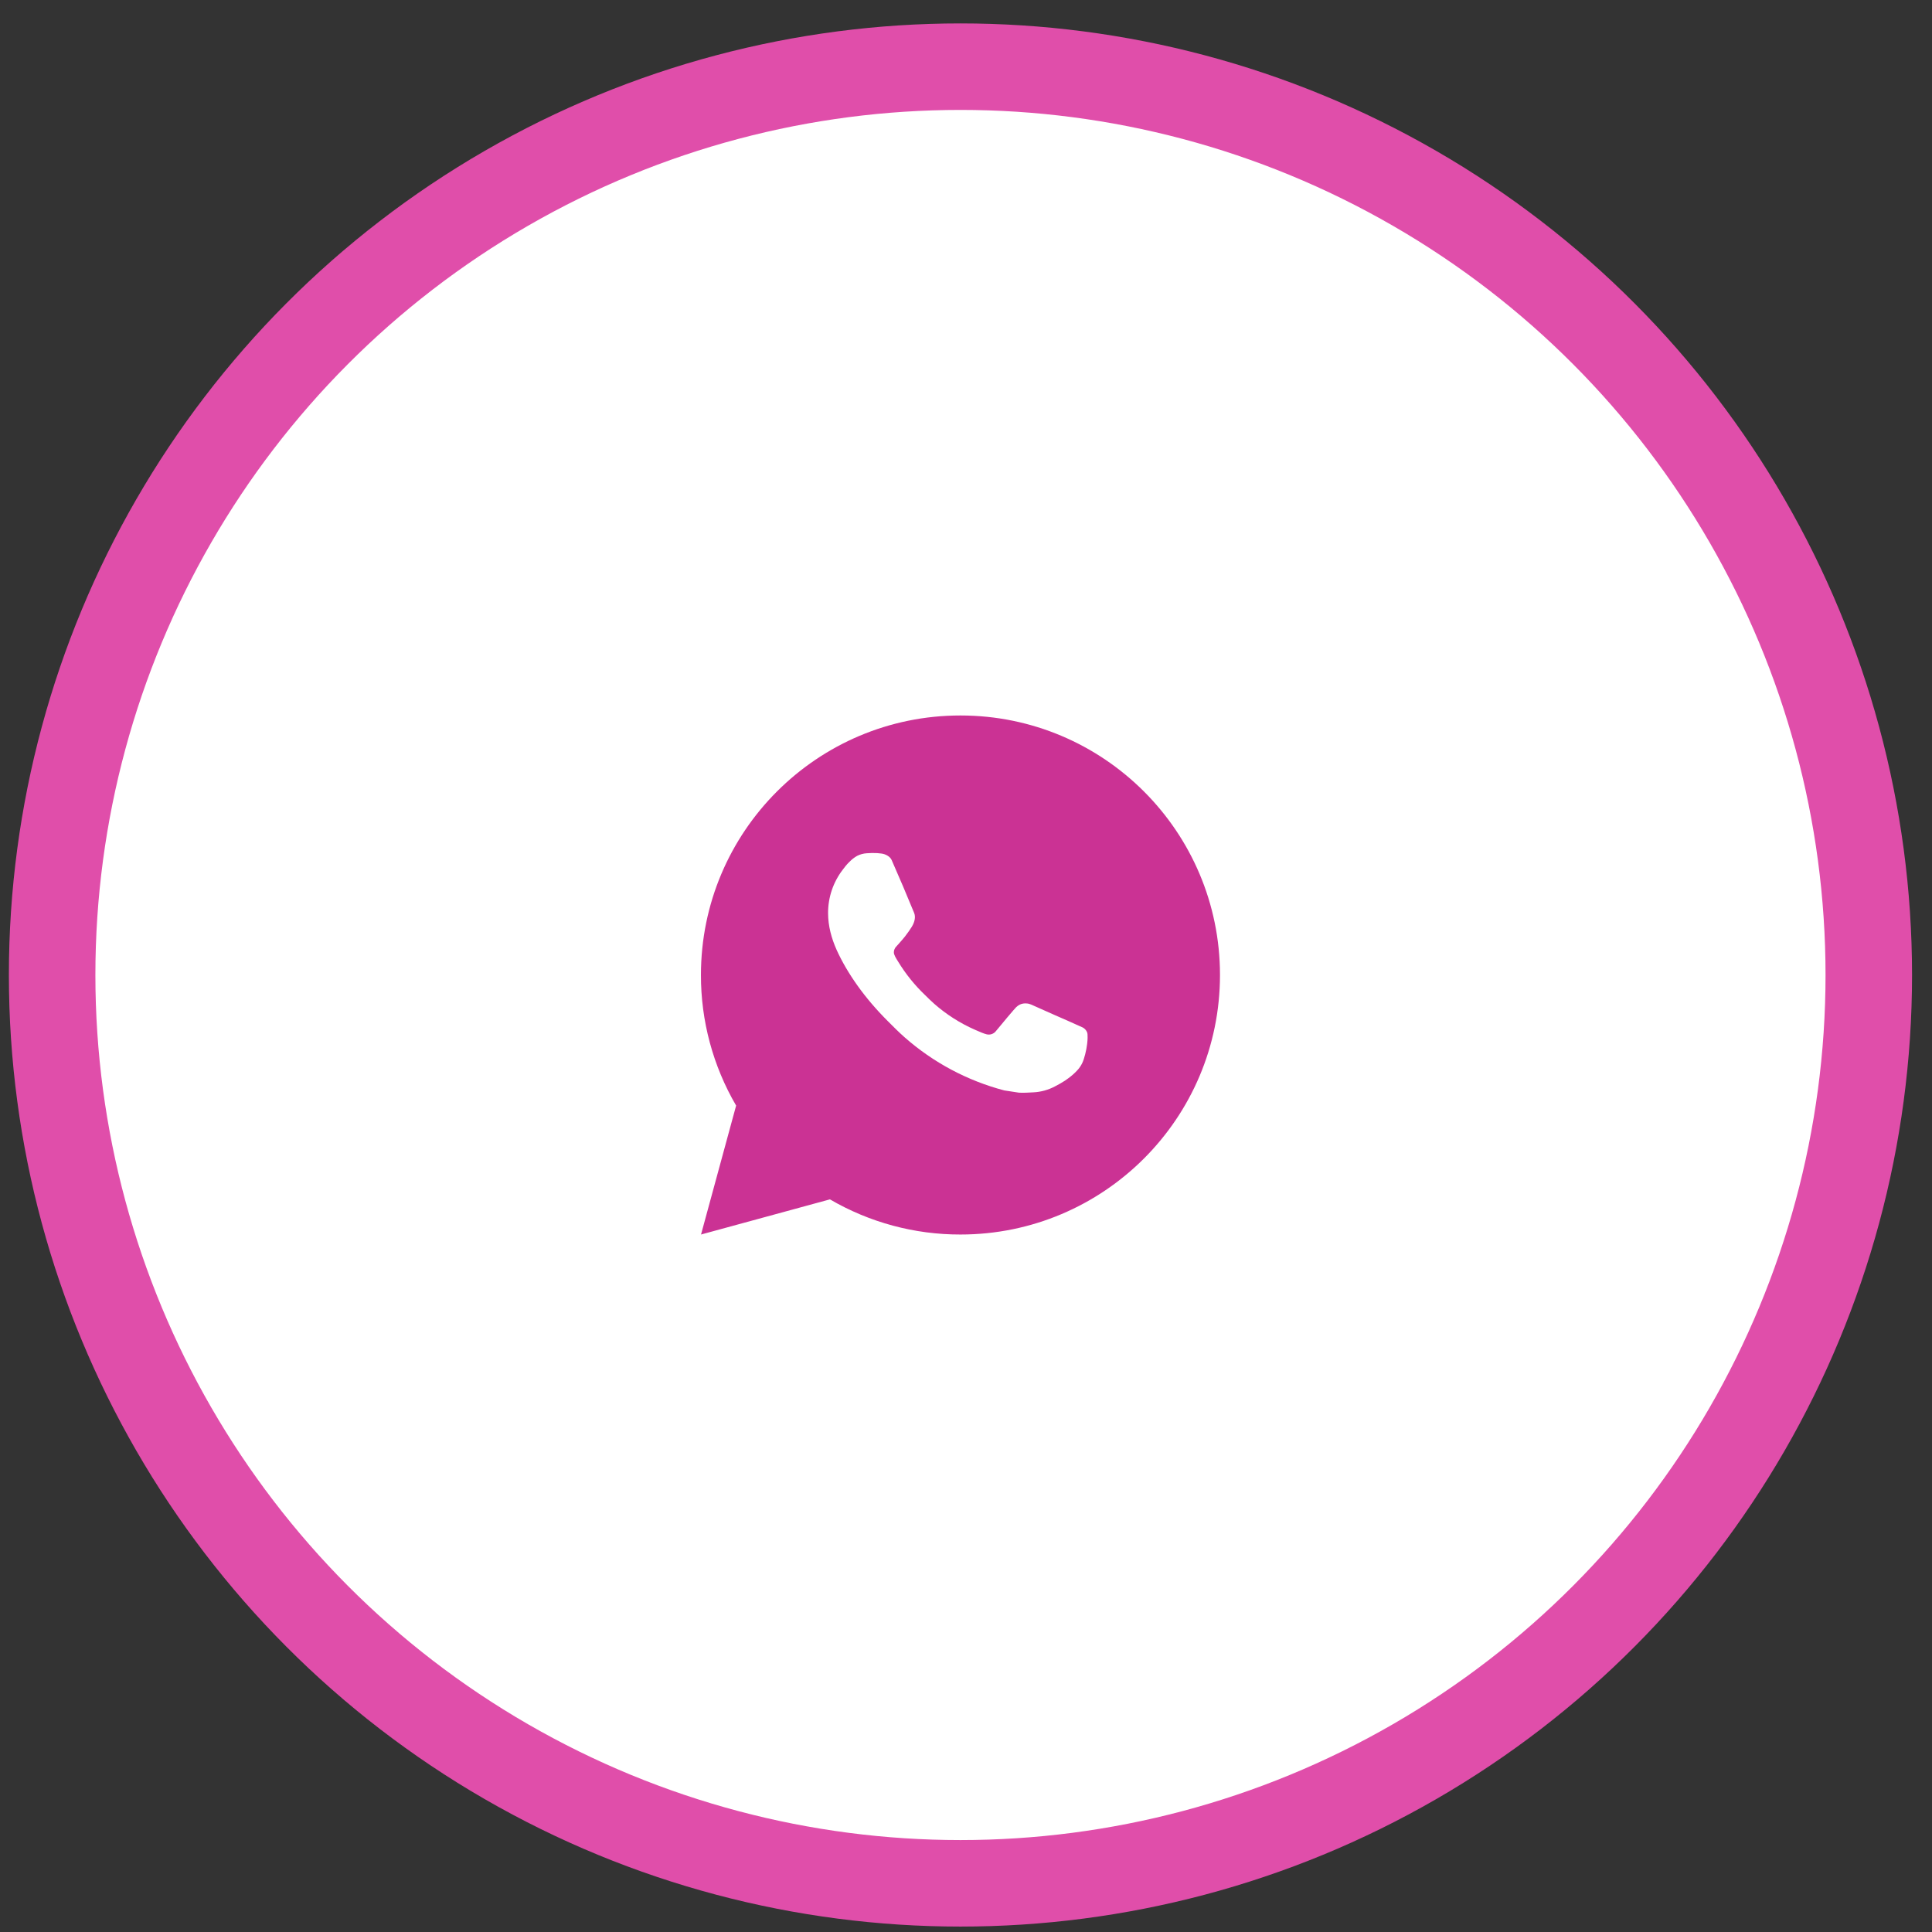 <?xml version="1.0" encoding="UTF-8"?> <svg xmlns="http://www.w3.org/2000/svg" width="67" height="67" viewBox="0 0 67 67" fill="none"><rect x="0" y="0" width="67" height="67" fill="#333333" stroke="none"/> <circle cx="33.308" cy="33.812" r="31.5" fill="white" stroke="#E04EAA" stroke-width="3"></circle> <path d="M33.308 24.812C38.278 24.812 42.308 28.842 42.308 33.812C42.308 38.783 38.278 42.812 33.308 42.812C31.717 42.815 30.155 42.394 28.781 41.593L24.311 42.812L25.528 38.341C24.726 36.967 24.305 35.404 24.308 33.812C24.308 28.842 28.337 24.812 33.308 24.812ZM30.24 29.582L30.06 29.59C29.944 29.597 29.83 29.627 29.726 29.68C29.628 29.735 29.539 29.804 29.461 29.885C29.353 29.987 29.292 30.075 29.226 30.16C28.893 30.593 28.714 31.125 28.717 31.671C28.718 32.111 28.834 32.541 29.014 32.942C29.382 33.754 29.988 34.614 30.787 35.41C30.979 35.602 31.168 35.794 31.372 35.973C32.365 36.848 33.548 37.478 34.828 37.815L35.339 37.893C35.505 37.902 35.672 37.889 35.839 37.881C36.101 37.868 36.357 37.797 36.589 37.673C36.707 37.613 36.822 37.547 36.934 37.475C36.934 37.475 36.972 37.45 37.046 37.395C37.168 37.304 37.242 37.241 37.343 37.135C37.418 37.058 37.483 36.967 37.532 36.864C37.602 36.717 37.673 36.437 37.701 36.204C37.723 36.026 37.717 35.928 37.714 35.868C37.71 35.772 37.63 35.672 37.543 35.63L37.019 35.395C37.019 35.395 36.236 35.054 35.757 34.836C35.707 34.814 35.654 34.801 35.599 34.799C35.537 34.793 35.475 34.8 35.416 34.819C35.358 34.839 35.304 34.871 35.259 34.913C35.254 34.911 35.194 34.963 34.543 35.751C34.506 35.801 34.455 35.839 34.395 35.86C34.337 35.881 34.273 35.884 34.212 35.868C34.154 35.852 34.096 35.833 34.04 35.809C33.929 35.762 33.89 35.744 33.813 35.712C33.297 35.486 32.819 35.181 32.396 34.809C32.282 34.71 32.177 34.602 32.069 34.497C31.715 34.158 31.407 33.775 31.151 33.356L31.098 33.271C31.06 33.213 31.029 33.151 31.006 33.086C30.972 32.954 31.061 32.848 31.061 32.848C31.061 32.848 31.28 32.608 31.382 32.479C31.481 32.353 31.564 32.23 31.618 32.143C31.724 31.972 31.758 31.797 31.702 31.661C31.45 31.045 31.189 30.432 30.921 29.824C30.868 29.703 30.71 29.617 30.567 29.6C30.518 29.594 30.47 29.589 30.421 29.585C30.3 29.579 30.179 29.58 30.059 29.589L30.239 29.582L30.24 29.582Z" fill="#CB3294"></path> </svg> 